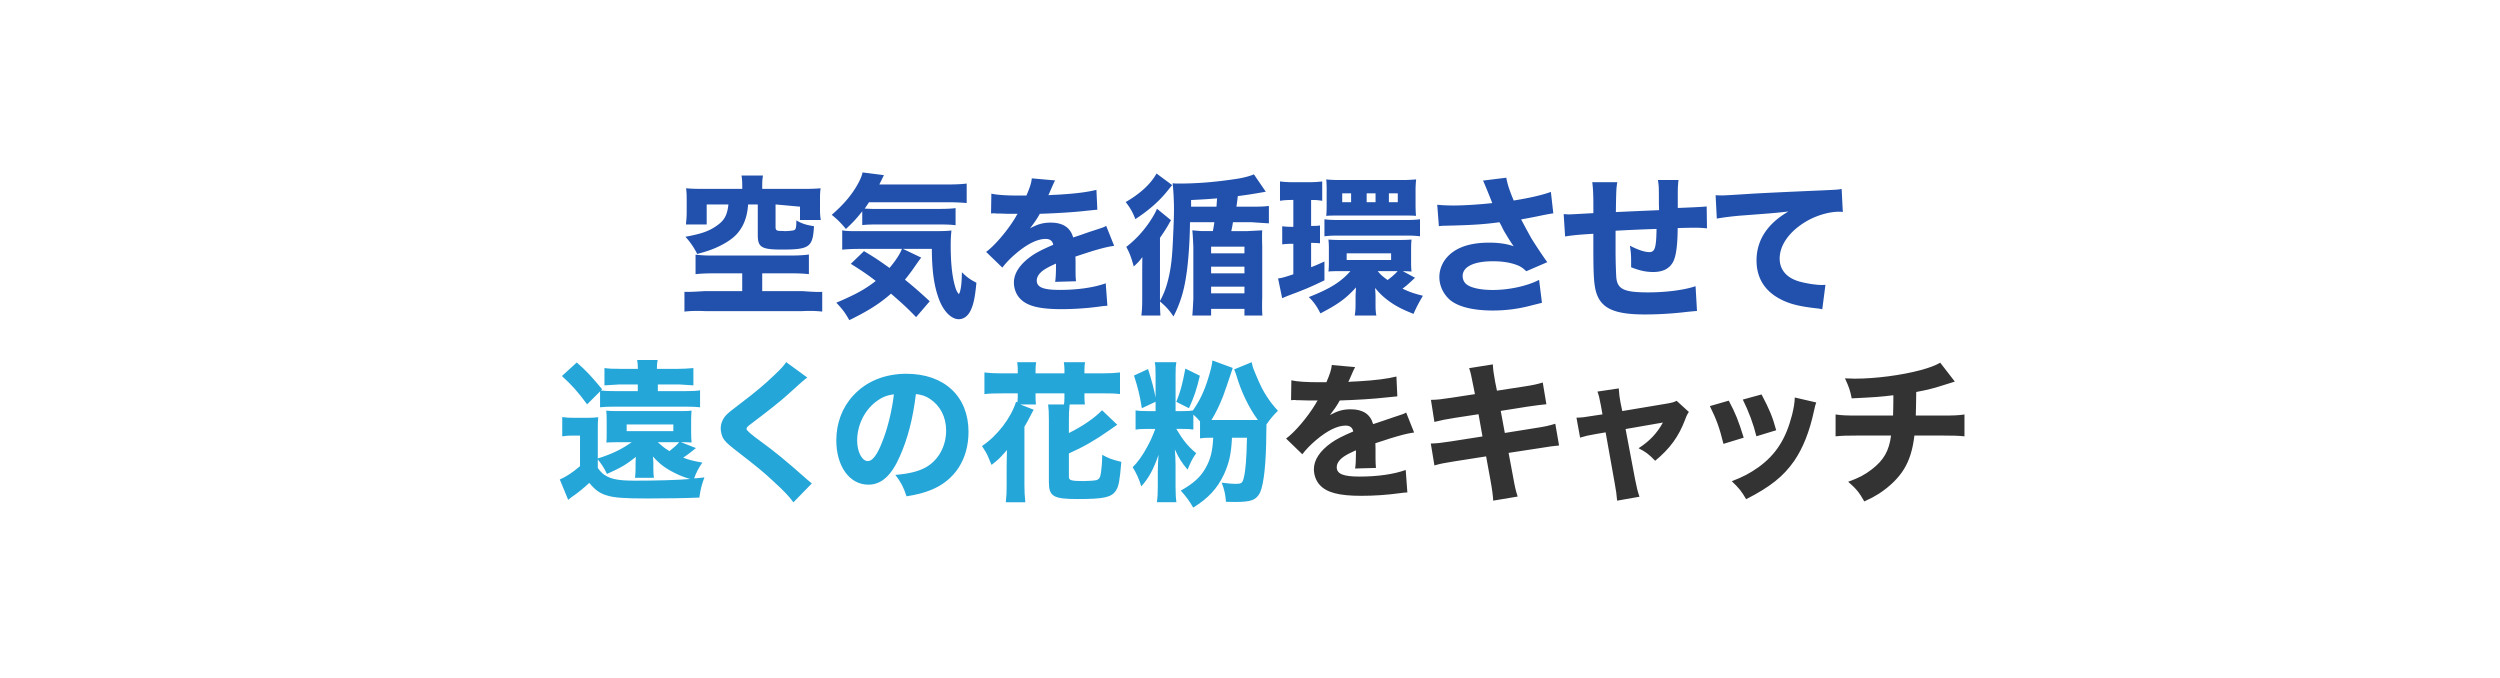 <svg xmlns="http://www.w3.org/2000/svg" viewBox="0 0 1125 305"><path fill="#fff" d="M0 0h1125v305H0z"/><path fill="#2150ad" d="M321.43 123c-3.8 0-6.35.13-8.43.38v-8.79c2.24.27 4.07.41 7.39.41h35.13c3.32 0 6.38-.14 8.48-.48v8.86c-2.06-.26-4.65-.38-8.24-.38H343v8h18.1s6.93.58 8.9.31v8.91c-2.24-.27-5.16-.41-8.9-.22h-43.99c-3.81-.19-6.73-.06-9.11.22v-8.91c1.9.2 9.11-.31 9.11-.31H334v-8zM334 83.18c0-1.75-.07-2.83-.34-4.18h9.68c-.21 1.21-.34 2.43-.34 4.11V85h18.38c3.43 0 5.56-.07 7.89-.27-.21 1.48-.27 2.83-.27 5.12v4.18c0 1.94.07 3.36.36 4.97H360v-6l-11-1v10.15c0 1.33.39 1.7 2.06 1.78.71 0 1.36 0 2 .07h.19c1.48 0 3.68-.22 4.13-.44.77-.37.97-1.11.97-4.37 2.45 1.41 4.45 2.07 7.94 2.59-.52 9.48-2 10.52-14.52 10.52-9.1 0-10.77-1.04-10.77-6.52V92h-4.36c-.35 5.75-2.13 10.18-5.31 13.57-2.2 2.28-5.53 4.36-9.57 6.09-2.13.9-3.97 1.52-8.01 2.63-1.42-2.84-3.05-5.26-5.31-7.75 6.87-1.25 10.42-2.42 13.82-4.78 3.69-2.49 4.96-4.78 5.53-9.76h-9.78v9h-9.35c.21-1.87.35-3.53.35-5.61v-5.54c0-2.29-.07-3.51-.27-5.12 2.39.2 4.37.27 7.86.27h17.42v-1.82Zm54 11.93c-2.75 3.45-4.05 4.87-7.34 7.92-2.06-2.5-3.77-4.26-6.38-6.36 5.63-4.87 9.47-9.47 12.22-14.75.89-1.76 1.37-2.98 1.65-4.33l9.61 1.22q-.69 1.42-1.17 2.44c-.48.88-.55 1.08-.89 1.76h30.88c3.67 0 6.19-.14 8.43-.41v8.77c-2.26-.21-5-.36-8.49-.36h-35.48a54 54 0 0 1-1.92 2.86c1.64.07 2.88.14 3.7.14h29.66c3.49 0 5.96-.14 7.53-.36v7.7c-2.2-.27-4.05-.34-7.55-.34H394.6c-2.81 0-4.6.07-6.59.27v-6.16Zm-.84 16.89c-3.81 0-6.12.14-8.16.36v-8.71c1.36.29 2.99.36 5.58.36h35.56c4.62 0 6.05-.07 8.02-.29-.27 2.36-.34 4.36-.34 6.79 0 7.07.54 12.93 1.63 17.14.68 2.64 1.02 3.5 2.04 4.71.88-1.36 1.29-4.64 1.36-9.86 2.38 2.36 3.94 3.43 6.53 4.71-.61 6.71-1.36 10.21-2.86 13-1.22 2.21-2.99 3.43-5.1 3.43-3.26 0-6.73-3.43-8.77-8.71-2.24-5.86-3.26-12.5-3.33-22.93h-12.99l8.23 3.93c-.61.71-1.16 1.5-2.65 3.64-1.7 2.5-3.13 4.36-4.69 6.29 4.08 3.29 7 5.86 11.15 9.71l-6.12 7.14c-3.88-4-5.64-5.64-11.29-10.57-5.24 4.57-9.93 7.57-18.77 11.93-1.84-3.29-3.06-4.93-5.85-7.86 8.43-3.57 13.05-6.07 17.75-9.79-3.6-2.79-5.92-4.36-11.22-7.71l5.92-5.71c4.9 2.93 6.39 3.93 11.49 7.57 2.65-3.14 4.69-6.21 5.58-8.57zm58.98-24.86c2.5.6 6.83.86 12.37.86h3.38c1.69-3.97 2.16-5.55 2.43-7.74l10.48.93q-.47.73-2.5 5.49c-.27.59-.27.66-.54 1.19 1.01-.13 1.22-.13 4.19-.26 8.05-.46 13.59-1.19 17.44-2.18l.41 8.93q-2.1.2-5.34.53c-4.94.59-13.73 1.12-20.55 1.32-1.28 2.31-2.23 3.7-4.4 6.55 3.52-1.92 5.95-2.58 9.33-2.58 5.48 0 8.86 2.25 10.08 6.68.61-.2 1.82-.59 3.58-1.19 2.64-.93 2.97-1.06 6.02-2.05 3.85-1.26 4.12-1.32 5.27-1.98l3.58 8.99c-1.96.26-4.19.73-7.64 1.72q-1.62.4-9.8 3.11l.07 2.18v4.5c0 1.98.07 3.11.2 4.43l-9.4.26c.27-1.26.4-4.16.4-7.67 0-.07 0-.26-.07-.53-2.77 1.26-4.12 1.98-5.41 2.84-2.1 1.45-3.18 3.11-3.18 4.76 0 3.04 2.91 4.23 10.28 4.23 8.18 0 15.48-1.06 20.76-2.98l.74 10.12c-1.28.07-1.55.07-3.38.33-5.68.79-11.7 1.19-17.38 1.19-9.94 0-15.55-1.45-18.66-4.89-1.69-1.85-2.64-4.43-2.64-7.14 0-4.1 2.7-8.2 7.84-11.84 2.23-1.59 5.21-3.11 9.87-5.09-.34-1.79-1.49-2.64-3.45-2.64-3.65 0-8.25 2.25-13.32 6.55-2.77 2.38-4.46 4.17-6.15 6.35l-7.3-7.07c3.79-2.71 9.67-9.59 13.18-15.47.61-1.12.68-1.19 1.01-1.65-3.79 0-4.33 0-6.29-.07-1.28-.07-2.37-.07-2.57-.07-.61 0-1.01 0-1.15-.07h-.95c-.27 0-.61 0-1.01.07l.14-8.93Zm123.49-.87c-6.51 1.16-8.98 1.5-12.61 1.97q-.34 2.92-.62 4.76h7.4c3.5 0 5.28-.07 7.2-.34v7.85s-4.47-.27-7.67-.51h-8.5c-.27 1.8-.41 2.34-.75 4h7.21c2.72-.16 4.69-.23 6.73-.36-.2 1.9-.02 7-.02 7v23.05s-.18 5.98.09 8.31H560v-3h-15v3h-8.46c.2-1.78.46-7.43.46-7.43v-23.39s-.19-5.37-.46-7.55c1.16.14 2.04.2 4.15.36h5.1c.48-2.4.68-4 .68-4h-10.98c-.06 8.66-.77 18.41-1.74 24.34-1.03 6.95-2.84 12.61-5.68 18.07-2.13-3.07-3.03-4.09-6.07-6.75 0 3 .06 4.43.19 6.34h-8.58c.26-1.98.39-4.09.39-7.36v-11.25c0-.75 0-3.27.06-7.7-1.35 1.84-2 2.52-3.87 4.23-1.23-4.36-1.87-6.07-3.36-8.8 4.13-3.27 7.29-6.61 10.39-11.11 1.55-2.32 2.77-4.43 3.42-6.07l6.32 5.18c-.45.68-.52.82-1.23 2.11-1.23 2.11-2.32 3.75-3.74 5.8v28.41c2.06-3.74 3.15-6.94 4.25-12.04.89-4.62 1.3-8.36 1.64-16.66.27-5.92.41-9.38.41-12.51 0-4.08-.27-8.98-.62-11.76 1.17.14 1.58.14 2.67.14 8.09 0 15.97-.61 25.15-1.97 3.56-.48 6.72-1.29 8.77-2.18l5.34 7.82ZM527.5 83.3q-.61.68-2.24 2.72c-3.54 4.42-8.29 8.64-14.35 12.58-1.29-3.33-2.31-5.03-4.35-7.68 6.53-3.74 11.42-8.29 13.87-12.85l7.07 5.24Zm19.92 9.7c.07-1.02.2-2.99.27-3.74-4.76.41-6.39.48-11.7.75V93h11.42ZM545 114h15v-3h-15zm0 9h15v-3h-15zm0 9h15v-3h-15zm35.77-42c-2 0-3.32.14-4.77.35v-8.7c1.8.21 3.66.35 6.08.35h6.77c2.56 0 4.28-.14 6.15-.35v8.7c-1.45-.21-2.56-.35-3.87-.35H590v11.66c1.96 0 2.71 0 4-.2v8.02c-1.29-.14-4-.2-4-.2v10.96c1.66-.62 2.76-1.1 6-2.55v8.46c-6.14 2.97-8.78 4.09-15.52 6.6-1.39.53-2.64 1.06-3.5 1.45l-1.85-8.92c1.25-.07 2.97-.53 6.87-1.85V109.7c-2.21 0-3.43.07-5 .27v-8.16c1.5.2 2.79.27 5 .27v-12.1h-1.23Zm56 35c-.54.48-.82.75-1.7 1.56-1.97 1.84-2.72 2.45-3.95 3.33 3.27 1.56 5.31 2.24 9.19 3.2-1.84 3.13-3 5.3-4.22 8.16-4.97-1.97-7.63-3.33-10.83-5.58-2.86-2.11-4.43-3.6-6.47-6.12.14 2.18.2 2.65.2 4.42v3c0 2.18.07 3.47.37 5.03h-9.73c.29-1.7.37-2.86.37-5.44v-3.21c0-.41.07-1.7.2-4.01-4.55 5.03-8.04 7.54-16.02 11.69-1.52-3.13-3.1-5.3-5.21-7.34 9.5-3.74 14.44-6.8 18.73-11.69h-4.62c-2.11 0-4.48.07-5.28.2.13-1.02.2-2.11.2-4.28v-5.84c0-2.04-.07-3.06-.2-4.28 1.65.14 3.36.2 5.74.2h25.33c2.79 0 4.83-.07 6.33-.2-.14 1.22-.2 2.45-.2 4.28v6.12c0 1.84.07 2.92.2 4.01-.41-.07-1.7-.14-3.95-.2l5.51 2.99ZM596 98.67c1.89.27 3.65.33 6.56.33h29.88c2.84 0 4.53-.07 6.56-.33v7.67c-2.16-.27-3.72-.33-6.49-.33h-29.95c-2.84 0-4.67.07-6.56.33zm1-12.92c0-2.64-.07-3.86-.2-5.02 1.7.2 3.41.27 5.38.27h29.57c1.43 0 3.07-.07 5.52-.27-.2 1.83-.27 3.39-.27 4.95v6.58c0 1.56.07 3.39.2 4.88-1.77-.14-2.52-.14-5.32-.14h-29.64c-2.66 0-3.75 0-5.45.14.14-1.15.2-2.24.2-4.88v-6.51ZM608 87h-4v4h4zm-2 30h20v-3h-20zm13-30h-4v4h4zm.98 35c1.29 1.63 2.18 2.38 4.42 4.01 1.56-1.09 3.26-2.58 4.56-4.01zM629 87h-4v4h4zm17.77 5.14c1.9.2 4.69.34 7.28.34 4.76 0 12.03-.48 17.47-1.09-1.22-3.2-3.54-8.84-4.15-10.13l10.47-1.29c.48 2.79 1.29 5.37 3.33 10.27 7.48-1.22 12.78-2.45 16.73-3.88l1.09 9.65q-1.63.2-5.3.95-4.08.88-9.18 1.77c2.38 4.49 3.94 7.34 4.69 8.64 1.97 3.2 4.96 7.68 7.07 10.61l-9.45 4.08c-1.7-1.63-2.79-2.31-4.76-2.99-2.92-1.02-6.32-1.5-10.27-1.5-8.57 0-13.6 2.45-13.6 6.66 0 1.43.61 2.86 1.77 3.74 1.97 1.56 6.32 2.52 11.76 2.52 7.34 0 15.57-1.77 20.87-4.56l1.29 10.33q-2.45.61-5.71 1.43c-5.24 1.36-10.81 2.04-16.39 2.04-9.11 0-15.98-1.77-19.58-5.03-2.86-2.65-4.49-6.32-4.49-10s1.56-7.28 4.49-10c3.94-3.67 9.93-5.51 17.88-5.51 4.42 0 7.96.54 11.08 1.63q-1.56-2.18-3.13-4.83c-1.09-1.77-1.5-2.45-2.38-4.35q-.61-1.09-.88-1.63c-7.21.95-12.17 1.29-24.07 1.56-1.43 0-1.97.07-3.2.2l-.75-9.65ZM727.78 82c-.43 2.64-.5 3.29-.64 13.43q9.21-.43 19.43-.86c0-1.36-.07-2.36-.07-2.64 0-7.93 0-8.07-.43-10.93h9.27c-.21 1.43-.34 3.54-.34 5.24v7.34q10.73-.41 13-.68l.14 9.85c-2.41-.21-3.17-.28-5.59-.28-1.24 0-1.66 0-7.59.14-.07 7.72-.69 12.48-2 15.1-1.65 3.17-4.62 4.69-9.03 4.69-3.24 0-6.07-.62-9.93-2.14v-3.17c0-2.29-.14-3.84-.54-6.53 3.63 1.88 6.66 2.89 8.75 2.89 2.49 0 3.1-1.89 3.23-10.43-6.33.2-12.45.47-18.44.81v9.38c0 4.14.21 10.36.36 12 .64 5 3.64 6.36 14.28 6.36 8.21 0 16.36-1.07 21.36-2.79l.64 11.15q-2.71.21-6.5.64c-5.93.64-11.57.93-17 .93-13.29 0-19.28-2.57-21.64-9.29-1.21-3.43-1.5-7.79-1.5-21.08v-5.93c-6.07.36-9.28.64-12.71 1.21l-.64-10.07c1.07.07 1.79.14 2.29.14.93 0 4.57-.21 11.07-.57v-3c0-5.64-.14-8.14-.5-10.93h11.28Zm44.25 5.86c1.56.07 2.38.07 2.65.07 1.29 0 1.7 0 11.35-.61 4.69-.34 16.39-.88 35.08-1.7 5.98-.27 6.39-.34 7.62-.61l.54 10.4c-.82-.14-1.02-.14-1.63-.14-4.42 0-9.93 1.56-14.48 4.15-7.68 4.42-12.31 10.67-12.31 16.93 0 5.03 3.13 8.7 8.84 10.33 3.13.88 7.55 1.56 10.06 1.56.41 0 .88 0 1.7-.07l-1.43 11.01c-.88-.2-1.16-.27-2.38-.41-7.62-.82-12.38-1.97-16.46-4.15-7.07-3.67-10.74-9.59-10.74-17.41 0-9.11 4.9-16.59 14.35-22.03-6.73.75-7.07.75-22.23 1.9-3.74.34-7.41.82-10 1.29l-.54-10.54Z"/><path fill="#24a6d9" d="M313.16 201.63c-1.68 1.41-3.84 3.1-5.73 4.31 2.96 1.14 4.51 1.48 8.63 2.22-1.82 2.63-2.76 4.51-3.71 7.13 1.75-.13 2.29-.2 4.65-.47-1.21 3.16-1.75 5.25-2.29 9.09-5.73.27-16.04.4-23.45.4-10.51 0-14.89-.34-18.13-1.35-3.3-1.01-5.19-2.36-7.95-5.65-2.83 2.56-5.05 4.44-7.88 6.33q-.4.27-1.62 1.28l-3.77-9.15c2.9-1.28 5.32-2.83 9.1-5.99v-13.77h-3.44c-1.68 0-2.67.07-4.56.34v-8.67c1.82.27 3.09.34 5.75.34h5.38c1.89 0 3.51-.07 5.07-.27-.2 1.97-.2 2.79-.2 6.32v16.52c1.35 1.84 2.16 2.58 3.24 3.26 2.84 1.84 6.42 2.45 13.58 2.45 9.46 0 19.39-.27 24.73-.75-2.97-.88-4.59-1.56-6.82-2.65-4.26-2.11-6.82-4.01-9.93-7.48.2 2.18.2 2.24.2 3.13v2.18c0 1.97.07 3.2.26 4.28h-8.53c.2-1.22.26-2.58.26-4.49v-1.62c0-1.14.07-2.29.14-3.3-4.26 3.43-6.92 4.98-13 7.67-1.33-2.76-2.38-4.38-4.4-6.87 6.64-2.09 10.83-4.11 15.52-7.4h-6.99c-1.75 0-2.94.07-4.4.13.14-1.21.14-2.09.14-4.51v-5.52c0-2.15-.07-3.1-.21-4.31 1.12.13 2.59.2 4.47.2h29.69c1.82 0 3.17-.07 4.25-.2-.13 1.28-.2 2.76-.2 4.24v5.65c0 1.62.07 2.89.2 4.44-2.29-.13-3.03-.13-4.18-.13h-.61l6.74 2.63Zm-48.96-19.68c-4.12-5.6-6.81-8.61-11.33-12.74l6.68-6.09c4.32 3.78 6.34 5.95 11.4 12.04l-.54.56c1.62.21 3.1.28 5.94.28h10.66v-3h-8.25c-2.99.15-6.75.42-6.75.42v-7.79c2.2.29 3.78.36 7.29.36h7.77c-.07-1.89-.14-2.98-.34-4h9.21c-.21 1.02-.34 2.11-.34 4h9.35c2.61 0 4.74-.15 7.08-.36v7.79s-3.53-.27-6.39-.42h-9.61v3h12.66c3.04 0 4.52-.07 6.34-.35v7.63c-1.96-.21-3.44-.28-6.41-.28h-32.18c-3.04 0-4.38.07-6.41.28v-7.14l-5.8 5.81ZM282 194h21v-3h-21zm14.02 5c2.11 1.9 3.13 2.72 5.24 4.01 1.9-1.5 3.4-2.86 4.35-4.01zm67.26-29.11q-1.7 1.16-8.5 7.41c-3.47 3.2-8.77 7.34-16.39 13.12-2.11 1.56-2.45 1.9-2.45 2.65q0 .95 6.6 5.71c6.59 4.83 10.74 8.23 20.74 17.07.75.68 1.16 1.02 2.04 1.7l-8.29 8.5c-1.84-2.58-4.15-5.03-8.91-9.38-4.96-4.62-7-6.26-17.68-14.55-3.13-2.45-4.35-3.67-5.17-5.17-.54-1.16-.95-2.79-.95-4.22 0-2.04.88-4.22 2.38-5.85.95-1.02 1.9-1.84 6.05-4.96 7.55-5.71 11.22-8.84 15.77-13.19 3.26-3.13 4.01-3.94 5.24-5.78zm41.61 35.56c-3.81 8.63-8.29 12.65-14.14 12.65-8.43 0-14.41-8.23-14.41-19.92 0-7.75 2.65-14.82 7.62-20.19 5.85-6.39 14.21-9.79 23.93-9.79 17.07 0 27.94 10.2 27.94 26.11 0 12.37-6.19 21.96-17.07 26.25-3.26 1.29-5.98 1.97-10.81 2.79-1.43-4.28-2.38-6.12-5.03-9.65 6.05-.48 10.27-1.56 13.46-3.26 5.85-3.2 9.38-9.52 9.38-16.73 0-6.05-2.65-11.15-7.28-14.21-1.97-1.29-3.6-1.84-6.32-2.18-1.36 11.22-3.74 20.26-7.28 28.15Zm-10.81-24.61c-5.17 4.01-8.36 10.61-8.36 17.41 0 5.1 2.18 9.25 4.83 9.25 1.97 0 4.08-2.65 6.26-8.16 2.52-6.05 4.62-14.62 5.44-21.89-3.26.41-5.51 1.36-8.16 3.4ZM458 166.51c0-1.23-.07-2.27-.27-3.51h8.54c-.2 1.17-.27 2.14-.27 3.51V168h13v-1.49c0-1.17-.07-2.4-.27-3.51h9.54c-.2 1.04-.27 2.21-.27 3.51V168h8.07c3.56 0 5.71-.13 7.93-.39v9.72c-2.08-.27-4.1-.33-7.93-.33H488v1.73c0 1.27.07 2.13.2 3.27h-9.41c.14-.93.2-1.73.2-3.07V177h-13v1.62c0 1.62.07 2.37.2 3.38h-7.09l6.08 2.37q-.41.61-1.22 2.23c-1.69 3.24-1.96 3.78-2.97 5.41v26.36c0 2.7.13 5.07.41 7.64h-8.79c.32-2.86.38-4.56.38-7.62v-8.7c0-1.9.06-4.08.13-7.21-.45.54-.83.95-1.03 1.22-2.44 2.72-2.89 3.13-5.9 5.51q-.45-1.02-1.6-3.81c-.51-1.22-1.22-2.45-2.69-4.69 6.79-4.49 13.08-12.65 15.32-19.92l.64.27c.06-.95.13-1.7.13-2.58v-1.47h-7c-3.9 0-5.92.07-8 .34v-9.73c2.35.26 4.51.39 8 .39h7v-1.49Zm23 48.13c0 1.5 1.09 1.84 6.55 1.84 2.18 0 4.91-.2 5.8-.41 1.29-.41 1.77-1.16 2.11-3.54.27-1.84.48-4.15.55-7.89 2.25 1.36 4.7 2.31 8.59 3.2-.75 8.77-1.16 10.88-2.39 12.85-1.98 3.13-5.45 3.88-17.25 3.88-10.91 0-12.96-1.16-12.96-7.62v-27.67c0-3.54-.07-5.1-.34-7.27h9.68c-.27 2.52-.34 4.08-.34 6.94v5.92c6.07-2.99 11.73-6.87 14.93-10.27l6.82 6.53q-.95.61-3.41 2.38c-6.21 4.42-11.8 7.62-18.34 10.54v10.61Zm56-21.35c-1.3-.21-2.73-.29-5.25-.29h-2.43c3.1 5.2 5.42 8.03 8.97 10.93-1.81 2.63-2.39 3.78-3.87 7.42-2.77-3.31-3.74-4.86-5.74-9.11.19 2.16.32 4.66.32 7.09v9.65c0 3.31.13 5.2.39 7.02h-8.77c.26-1.89.39-3.85.39-7.15v-6.47c0-2 .13-5.38.33-7.72-2.3 6.62-4.41 10.48-7.76 14.21-1.05-3.45-2.24-6-3.88-8.62 2.17-2.07 4.47-5.31 6.51-9.1 1.45-2.62 2.3-4.55 3.68-8.14h-3.55c-2.43 0-3.82.07-5.33.34v-8.69c1.38.28 2.83.34 5.46.34h3.54v-16.37c0-2.75-.07-4.09-.36-5.63h9.72c-.29 1.54-.36 2.75-.36 5.7V185h3.07c2.5 0 3.5-.07 4.72-.29 3-4.21 5.14-8.71 6.86-14.36 1.14-3.64 1.79-6.29 1.93-8.14l9.14 3.36q-.36.93-.72 2.21c-.71 2.21-2.93 8.64-3.64 10.57-1.79 4.43-3.21 7.43-5.21 10.64h20.89c-4-5.38-7.52-12.69-9.66-20-.21-.62-.34-1.17-1.03-2.76l7.93-3.24c.34 2 .48 2.41 1.86 5.65 2.21 5.24 2.96 6.76 5.1 10.07 1.66 2.48 2.62 3.72 4.83 6.14-2 1.93-3.45 3.66-5.17 6.14-.07 1.93-.07 2-.07 3.72-.07 13.45-1.03 22.76-2.76 26.83-.76 1.66-2 2.9-3.66 3.52-1.38.55-3.79.83-7.59.83-1.03 0-2.07 0-4.14-.07-.28-3.45-.69-5.38-1.93-8.62 2.48.35 4.9.55 6.21.55 2.62 0 3.17-.34 3.72-2.69.83-3.24 1.24-8.48 1.45-18.07h-6.75c-.34 7.29-1.3 11.43-3.61 16.5-3 6.36-7.02 10.71-13.84 14.93-1.77-3.07-3.14-4.93-5.59-7.64 5.8-3.29 8.93-6.07 11.32-10.43 2.11-3.86 3-7.43 3.27-13.36h-1.57c-1.98 0-2.93.07-4.36.29v-7.64c-1.3-1.5-1.91-2.14-3-3.07v6.71Zm-20.38-27.21c1.77 5.51 2.65 8.84 3.74 14.55l-6.53 3.06c-.95-5.92-1.7-9.04-3.54-14.69l6.32-2.92Zm23.32 2.99c-1.43 6.12-2.58 9.52-4.9 14.62l-5.71-2.86c1.84-4.49 2.72-7.75 4.08-14.96z"/><path fill="#333" d="M581.14 171.14c2.5.6 6.83.86 12.37.86h3.38c1.69-3.97 2.16-5.55 2.43-7.74l10.48.93q-.47.73-2.5 5.49c-.27.59-.27.66-.54 1.19 1.01-.13 1.22-.13 4.19-.26 8.05-.46 13.59-1.19 17.44-2.18l.41 8.93q-2.1.2-5.34.53c-4.94.59-13.73 1.12-20.56 1.32-1.28 2.31-2.23 3.7-4.4 6.55 3.52-1.92 5.95-2.58 9.33-2.58 5.48 0 8.86 2.25 10.07 6.68.61-.2 1.83-.59 3.58-1.19 2.64-.93 2.98-1.06 6.02-2.05 3.85-1.26 4.12-1.32 5.27-1.98l3.58 8.99c-1.96.26-4.19.73-7.64 1.72q-1.62.4-9.8 3.11l.07 2.18v4.5c0 1.98.07 3.11.2 4.43l-9.4.26c.27-1.26.41-4.16.41-7.67 0-.07 0-.26-.07-.53-2.77 1.26-4.13 1.98-5.41 2.84-2.1 1.45-3.18 3.11-3.18 4.76 0 3.04 2.91 4.23 10.28 4.23 8.18 0 15.48-1.06 20.76-2.98l.74 10.12c-1.28.07-1.55.07-3.38.33-5.68.79-11.7 1.19-17.38 1.19-9.94 0-15.55-1.45-18.66-4.89-1.69-1.85-2.64-4.43-2.64-7.14 0-4.1 2.7-8.2 7.84-11.84 2.23-1.59 5.21-3.11 9.87-5.09-.34-1.79-1.49-2.64-3.45-2.64-3.65 0-8.25 2.25-13.32 6.55-2.77 2.38-4.46 4.17-6.15 6.35l-7.3-7.07c3.79-2.71 9.67-9.59 13.19-15.47.61-1.12.68-1.19 1.01-1.65-3.79 0-4.33 0-6.29-.07-1.28-.07-2.37-.07-2.57-.07-.61 0-1.01 0-1.15-.07h-.95c-.27 0-.61 0-1.01.07l.14-8.93Zm81.81 2.35q-1.02-5.64-1.84-7.82l10.68-1.7c.07 2.18.34 4.15 1.02 7.82l.82 4.01 11.97-1.84c4.42-.68 5.98-1.02 8.64-1.84l1.63 9.79q-2.99.27-8.57 1.09l-11.97 1.9 1.84 9.93 13.6-2.18c4.49-.68 6.32-1.09 9.11-1.97l1.7 9.79q-2.38.14-8.91 1.22l-13.8 2.11 1.9 10.13c.95 5.3 1.29 6.8 2.18 9.52l-11.01 1.84c-.07-1.97-.48-5.17-1.29-9.52l-1.9-10.4-14.69 2.31c-4.21.68-5.78.95-8.57 1.77l-1.63-9.86c2.79-.07 4.49-.27 8.97-.95l14.28-2.24-1.77-10-10.61 1.63c-4.76.75-5.51.95-9.25 1.84l-1.56-9.93c2.99-.07 4.22-.2 9.18-.95l10.61-1.63-.75-3.88Zm57.4 8.77c-.61-3.26-.82-4.22-1.5-6.05l9.59-1.43c.14 2.24.34 4.08.75 6.19l.82 4.01 19.51-3.26c2.86-.48 3.67-.68 4.96-1.36l5.51 5.03c-.61.88-.95 1.43-1.7 3.47-2.92 7.68-6.8 12.99-13.46 18.49-2.92-2.99-4.15-3.94-7.48-5.64 4.9-3.13 8.36-6.8 10.95-11.56l-16.79 2.92 4.28 22.64c.82 4.08 1.09 5.17 1.97 7.82l-10.06 1.77c-.2-2.65-.48-4.49-1.09-7.89l-4.08-22.85-4.35.75c-3.6.61-4.69.88-7.14 1.63l-1.63-8.98c2.38-.07 3.74-.2 7.62-.88l4.08-.61-.75-4.22Zm57.59-1.97c2.99 5.58 4.35 8.98 6.73 16.66l-9.11 2.79c-1.84-7.41-3.13-10.95-6.12-17zm39.37.82c-.41 1.16-.48 1.36-1.02 3.81-1.97 9.18-4.9 16.66-8.91 22.51-4.83 6.94-10.88 11.76-21.62 17.2-2.11-3.6-3.06-4.83-6.46-8.09 5.17-1.97 8.09-3.54 11.97-6.26 7.89-5.71 12.37-12.71 15.16-23.59.82-3.33 1.16-5.58 1.22-7.82zm-24.61-3.61c3.6 6.87 4.9 9.93 6.59 16.11l-8.91 2.72c-1.29-5.37-3.47-11.22-6.12-16.52l8.43-2.31Zm86.96-5.78q-1.52.42-3.8 1.19c-5.67 1.81-7.68 2.37-13.55 3.49-.07 6-.14 8.3-.21 10.6h12c5.02 0 7.12-.07 9.91-.49v9.84c-2.72-.28-5.23-.35-9.7-.35h-12.83c-.76 6.35-2.21 11.02-4.63 15-2.42 4.05-6.5 8.02-11.34 11.16-2.01 1.26-3.39 2.02-6.57 3.49-2.35-4.12-3.53-5.58-7.26-8.86 4.84-1.74 7.33-3.07 10.65-5.58 5.39-4.19 7.74-8.3 8.64-15.21h-15.14c-4.63 0-7.12.07-9.82.35v-9.84c2.83.42 4.77.49 9.96.49h15.9c.07-1.81.14-5.37.14-7.95v-1.19c-5.53.7-8.37.91-18.74 1.4-.76-3.7-1.18-4.95-3.04-9 2.21.07 3.39.14 4.43.14 9.4 0 21.02-1.53 29.87-3.91 3.94-1.12 6.09-1.88 8.57-3.28l6.57 8.51Z"/></svg>